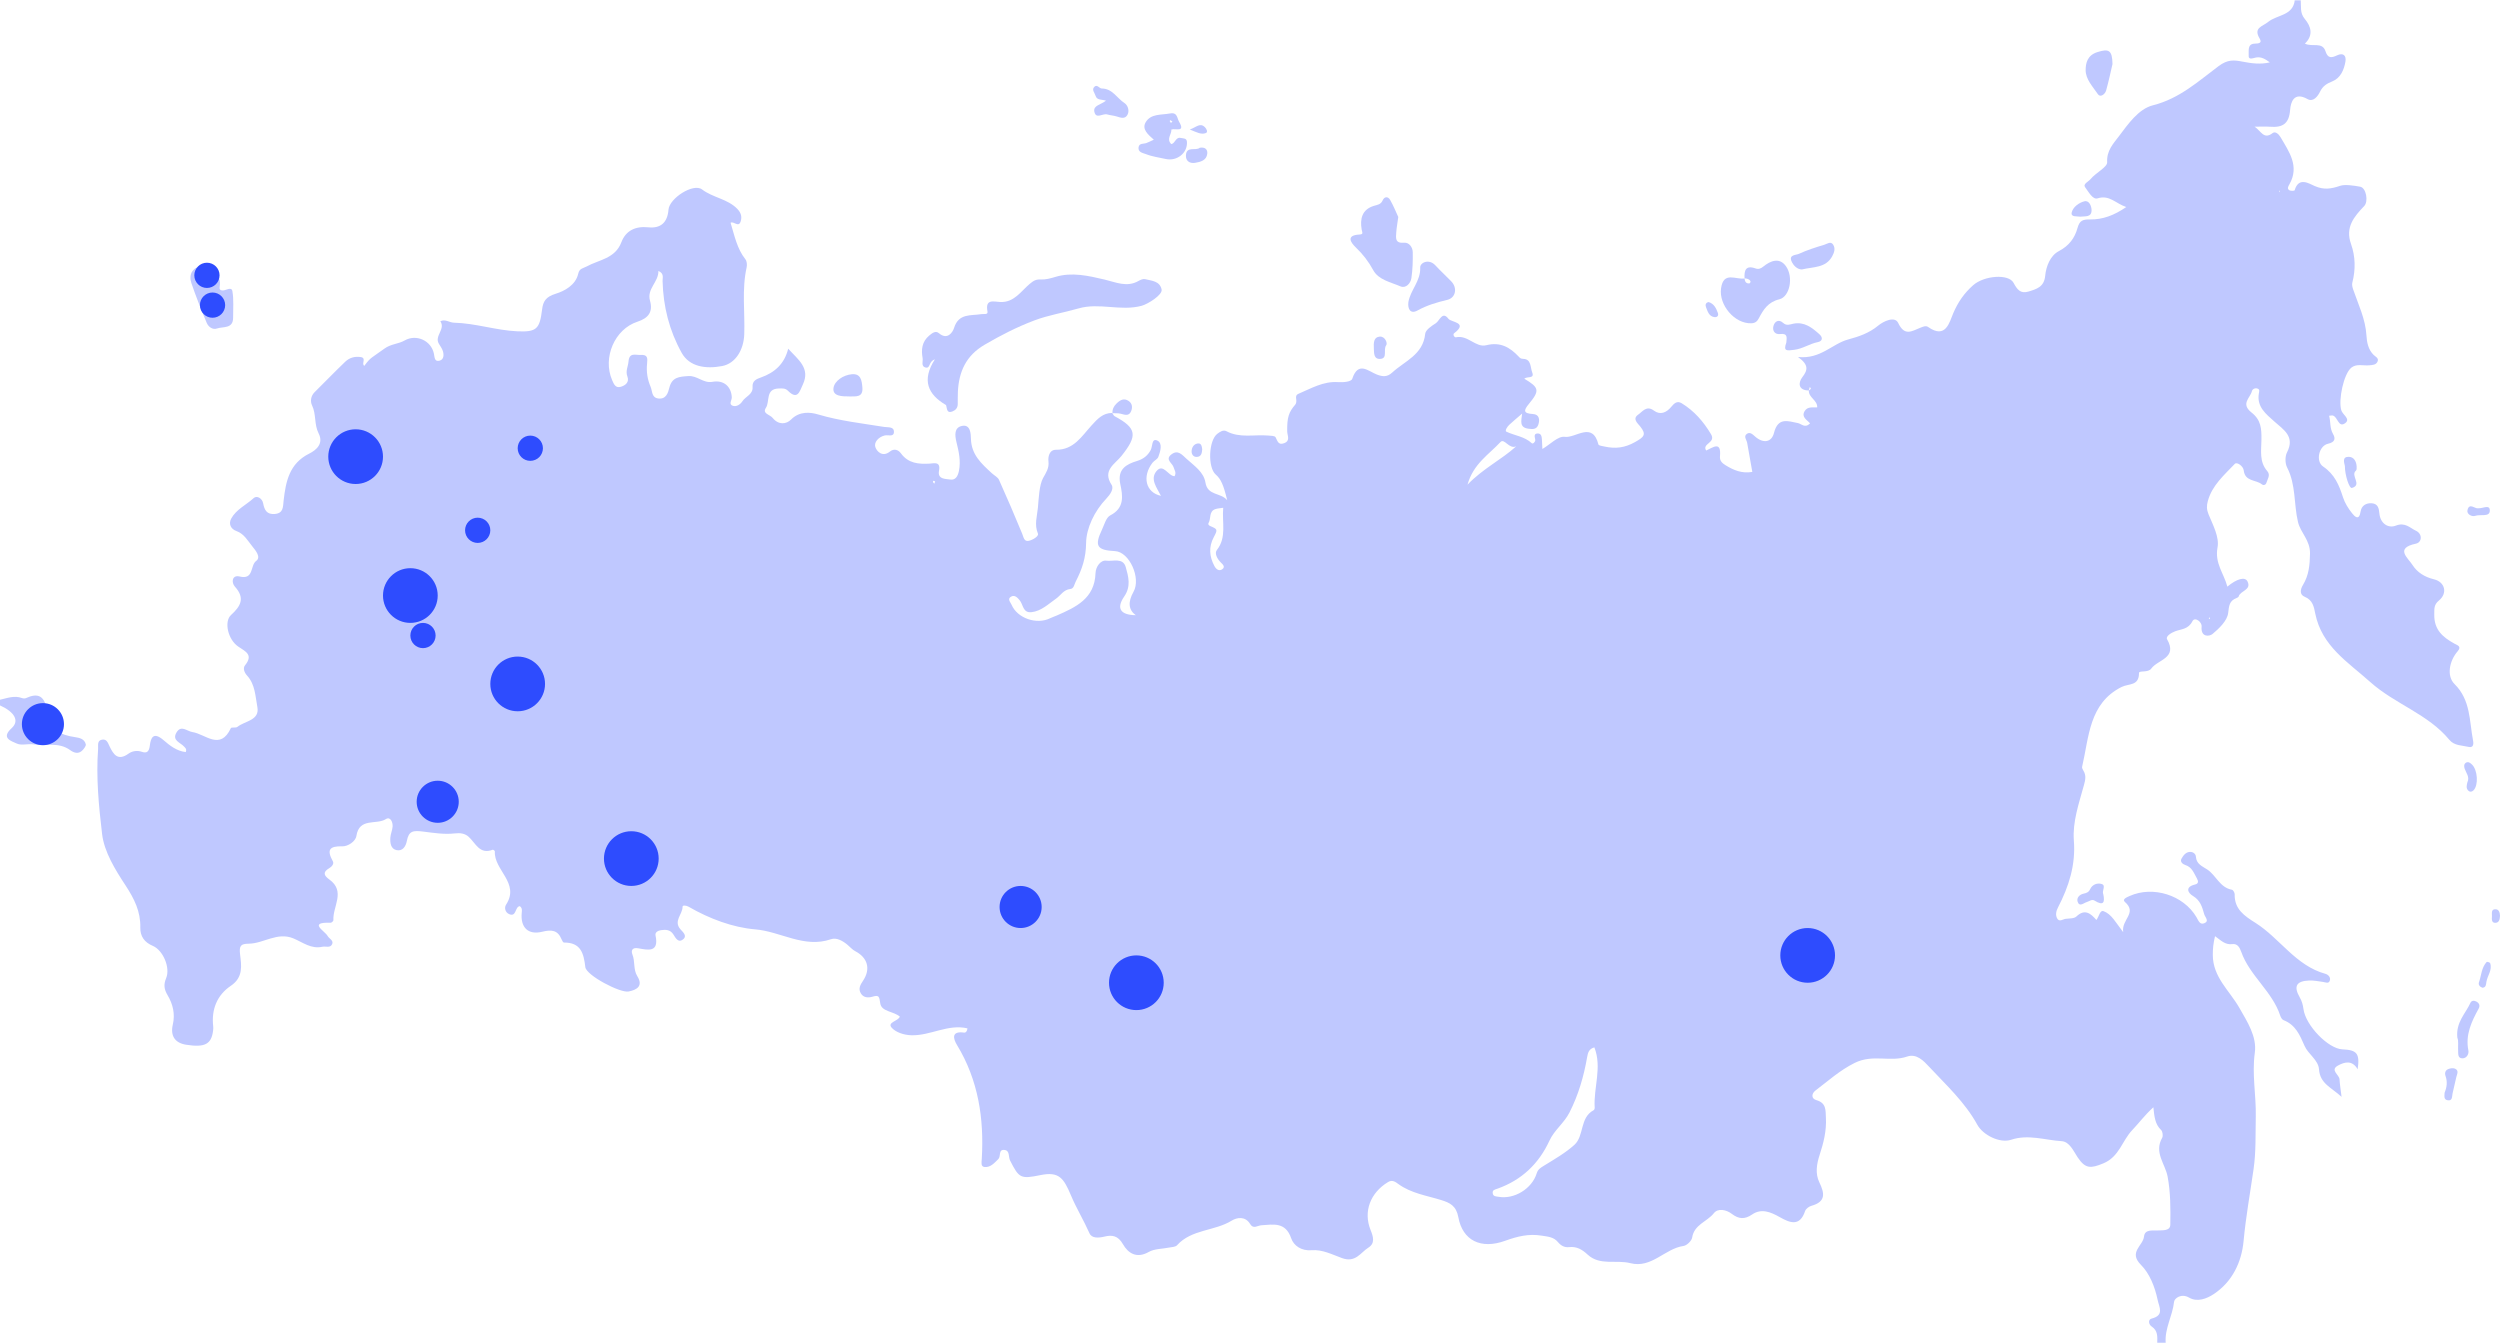 <?xml version="1.0" encoding="UTF-8"?>
<svg id="_Слой_2" data-name="Слой 2" xmlns="http://www.w3.org/2000/svg" viewBox="0 0 1188 638.09">
  <defs>
    <style>
      .cls-1 {
        fill: #bfc8ff;
      }

      .cls-2 {
        fill: #2e4cfe;
      }
    </style>
  </defs>
  <g id="_Слой_1-2" data-name="Слой 1">
    <g>
      <path class="cls-1" d="M1090.65,.16h2.67c.25,3-.48,5.98,1.89,8.81,2.95,3.51,4.29,7.72,.07,11.76,3.54,1.78,8.29-1.03,9.79,3.62,1.12,3.49,2.88,3.19,5.51,1.95,2.95-1.39,4.46,.12,3.97,2.98-.67,3.91-2.34,7.81-6.17,9.36-2.67,1.08-4.54,2.2-5.84,4.83-1.13,2.32-3.28,5.17-6.02,3.61-6.51-3.69-8,1.64-8.26,5.18-.5,6.68-3.69,8.43-9.52,7.97-2.14-.16-4.3-.03-7.35-.03,3.13,2.12,4.36,6.28,8.56,3.04,1.28-.99,2.91,.48,3.75,1.92,4.08,7,9.14,13.82,4.2,22.49-.58,1.01-1.21,2.08,.09,2.8,.64,.36,2.35,.24,2.42,0,1.91-6.54,6.73-3.27,9.56-2.04,4.42,1.92,7.73,1.35,12.11-.12,2.23-.75,6.34-.13,9.46,.43,2.92,.53,3.98,7.02,1.97,9.15-4.8,5.06-9.18,10.05-6.29,18.11,2.09,5.88,2.21,12.16,.6,18.37-.25,.96,.07,2.18,.4,3.18,2.47,7.21,5.87,14.07,6.33,21.96,.17,3.14,.84,6.68,3.43,9.19,.91,.88,2.55,1.51,1.84,3.12-.7,1.66-2.41,1.65-4,1.8-2.82,.27-5.92-.87-8.42,1.08-3.65,2.86-6.31,15.41-4.8,20.32,.64,2.1,4.55,4.1,1.83,6.09-3.27,2.39-3.46-3.08-5.93-3.65-.38-.08-.82,.05-1.7,.12,.8,2.91,.23,5.86,1.89,8.72,1.17,2.03,1.06,3.83-2.42,4.59-4.31,.96-6.01,8.33-2.31,10.83,5.5,3.71,7.6,8.87,9.45,14.65,.87,2.68,2.49,5.25,4.25,7.48,1.23,1.55,3.4,3.93,4.11-.8,.42-2.72,2.6-4.11,5.4-3.87,2.84,.25,3.31,2.4,3.52,4.81,.43,4.82,4.22,7.22,7.81,5.81,4.43-1.75,6.74,1.11,9.58,2.44,3.16,1.48,2.92,5.5-.03,6.13-10.1,2.15-3.82,6.7-1.66,10.08,2.29,3.57,5.77,5.78,10.23,6.85,5.29,1.28,6.54,6.62,2.43,10.03-2.51,2.08-2.24,3.87-2.28,6.73-.12,7.24,4.07,10.76,9.49,13.77,1.5,.83,3.66,1.31,1.62,3.68-4.05,4.7-5.29,11.83-1.47,15.58,7.73,7.64,7,17.59,8.8,26.92,.39,2.02-.12,3.4-2.11,2.94-3.15-.75-6.8-.51-9.15-3.35-10.16-12.3-25.82-16.96-37.56-27.44-10.73-9.59-23.03-17.07-26.17-32.54-.63-3.1-1.13-6.44-5.02-8-2.46-.99-2.18-3.42-.8-5.67,2.76-4.55,3.22-9.33,3.32-14.81,.14-6.38-4.47-9.88-5.71-15.05-2.04-8.54-.92-17.69-5.16-25.9-1-1.94-1.05-5.26-.06-7.18,3.9-7.58-1.59-10.74-6.04-14.71-3.94-3.53-8.41-6.94-7.34-13.3,.15-.85,.52-1.84-.51-2.28-1.21-.52-2.54,.17-2.78,1.16-.8,3.27-5.47,5.98-.2,10.16,4.54,3.59,4.8,7.52,4.72,13.15-.08,5.03-1.07,10.31,2.75,14.67,1.69,1.94,.13,3.81-.4,5.62-.28,.96-1.35,1.35-2.13,.71-2.79-2.28-8.03-1.22-8.64-6.65-.21-1.98-3.21-4.17-4.24-3.08-5.02,5.3-10.82,10.2-12.83,17.73-.58,2.15-.6,3.92,.36,6.26,2.09,5.05,5.19,10.87,4.27,15.69-1.43,7.6,3.03,12.34,4.66,18.65,4.63-3.82,8.4-4.79,9.56-2.5,2.08,4.13-3.4,4.38-4.18,7.18-.09,.33-.65,.6-1.05,.76-3.38,1.32-3.52,3.58-3.94,7.12-.44,3.63-4.25,7.3-7.43,9.95-1.48,1.23-5.67,1.66-5.18-3.5,.22-2.27-3.24-4.81-4.36-2.59-1.95,3.89-5.24,3.7-8.15,4.78-2.07,.76-4.67,2.46-3.9,3.82,5.13,9-4.44,9.63-7.49,13.9-1.53,2.15-5.83,.79-5.85,2.11,0,6.33-4.84,4.91-8.33,6.68-15.47,7.8-15.41,23.8-18.71,37.92-.13,.55,.31,1.3,.64,1.86,1.39,2.3,.91,4.37,.21,6.9-2.35,8.6-5.46,17.4-4.77,26.24,.91,11.71-2.39,21.86-7.54,31.83-.88,1.7-1.27,3.48-.45,5.11,1.02,2.03,2.75,.45,4.14,.29,1.74-.2,4.01-.08,5.07-1.11,3.99-3.82,6.81-1.43,9.49,1.67,1.31-1.76,1.68-4.83,3.42-4.19,3.78,1.4,5.71,5.29,9.32,9.97-.98-6.08,6.84-9.04,.83-14.33-1.49-1.3,.8-2.22,2.29-2.88,11.01-4.91,25.45-.45,31.66,10.03,.94,1.59,1.58,3.75,3.65,2.98,2.68-1,.46-2.9,.06-4.34-.94-3.36-1.82-6.56-5.35-8.67-2.52-1.5-3.75-4.3,.92-5.41,1.86-.44,1.72-1.6,.92-3-1.4-2.46-2.29-5.29-5.47-6.29-1.26-.4-2.62-1.55-1.82-2.99,.82-1.47,1.97-3.11,3.95-3.24,1.5-.09,2.82,.89,2.9,2.24,.23,3.58,2.99,4.54,5.4,6.12,4.22,2.79,5.97,8.6,11.75,9.63,.56,.09,1.31,1.45,1.28,2.2-.15,7.1,4.7,10.26,9.93,13.57,11.58,7.34,19.07,20.32,33.25,24.2,1.16,.32,2.48,1.54,2.08,3.03-.49,1.88-2.03,.97-3.28,.8-2.19-.31-4.39-.75-6.58-.67-6.08,.23-7.51,2.72-4.5,7.97,1.04,1.8,1.52,3.55,1.79,5.58,1.05,7.88,11.79,18.87,18.5,19.16,6.95,.31,8.33,1.96,7.25,9.48-2.61-4.57-6.3-3.43-9.29-1.82-4.06,2.19,.6,4.37,.69,6.64,.11,2.3,.51,4.59,.95,8.27-4.86-4.49-10.23-6.25-10.71-13.06-.32-4.49-5.18-7.24-6.86-11.14-2.27-5.25-4.31-10.04-10.03-12.26-.69-.27-1.27-1.31-1.53-2.11-3.8-11.6-14.53-18.95-18.56-30.39-.67-1.88-1.73-3.96-4.2-3.62-3.43,.49-5.56-1.88-8.23-3.77-.83,3.33-1.07,6.06-1.06,8.97,.03,10.51,7.93,16.89,12.55,24.98,3.83,6.72,8.48,13.77,7.41,21.47-1.43,10.24,.67,20.16,.46,30.23-.18,8.37,.16,16.66-1.05,25.06-1.62,11.36-3.68,22.65-4.74,34.14-.92,9.92-5.28,19.36-14.22,25.25-3.33,2.2-7.81,3.91-11.64,1.67-3.75-2.2-7.01,.32-7.18,1.99-.7,6.65-4.5,12.62-3.98,19.43h-4.01c.06-2.88,.34-5.73-2.65-7.7-1.43-.95-1.86-3.3,0-3.78,6.12-1.55,3.56-5.38,2.83-8.89-1.3-6.22-3.81-12.52-7.94-16.65-6.03-6.05,1.01-9.07,1.47-13.42,.38-3.54,3.94-2.8,6.53-2.91,2.43-.11,5.93,.28,5.97-2.76,.12-7.62,.12-15.4-1.28-22.83-1.16-6.12-6.56-11.47-2.59-18.43,.51-.9,.23-3.03-.51-3.71-2.9-2.74-3.22-6.41-3.67-10.8-4.18,3.8-6.89,7.56-10.03,10.83-4.83,5.02-6.11,12.68-13.78,15.84-5.94,2.44-8.48,2.67-12.2-2.92-1.96-2.95-3.82-7.41-7.61-7.65-7.95-.48-15.78-3.39-23.99-.66-5.29,1.78-13.34-2.2-16.05-7.13-5.88-10.72-14.82-18.88-22.98-27.64-2.51-2.7-5.9-6.32-10.38-4.77-8.03,2.79-16.24-1.31-24.96,3.04-7.16,3.58-12.51,8.51-18.51,13.03-1.94,1.45-2.28,3.89,.39,4.65,4.75,1.36,4.3,4.81,4.49,8.41,.33,6.13-1.12,11.9-2.99,17.61-1.42,4.34-2.14,8.88-.15,12.99,2.59,5.33,3.16,9.27-3.77,11.2-1.16,.32-2.62,1.42-2.98,2.48-2.54,7.61-7.3,5.57-12.08,2.87-4.26-2.4-8.68-4.27-13.09-1.24-3.58,2.46-6.41,2.18-9.63-.27-2.72-2.08-6.61-2.8-8.55-.35-3.2,4.07-9.37,5.38-10.32,11.6-.24,1.55-2.52,3.75-4.11,3.98-8.93,1.28-15.17,10.79-25.29,8.17-6.7-1.72-14.45,1.34-20.28-4.07-2.63-2.44-5.23-3.97-8.87-3.54-2.19,.25-3.9-.79-5.23-2.4-2.06-2.47-4.79-2.58-7.73-3.06-6.14-1-11.52,.33-17.32,2.43-11.58,4.21-20.26-.12-22.29-11.22-.99-5.41-4.01-6.85-8.16-8.13-6.92-2.14-14.23-3.18-20.34-7.61-1.28-.93-2.82-2.18-4.85-.96-8.46,5.1-11.9,14.05-8.33,22.85,1.29,3.18,2.19,6.28-1.04,8.32-3.75,2.36-6.08,7.33-12.54,4.99-4.57-1.64-9.33-4.18-14.49-3.74-4.77,.4-8.45-2.11-9.68-5.7-2.68-7.84-8.44-6.54-14.14-6.16-1.84,.12-3.83,1.96-5.33-.56-2.32-3.91-6.34-3.15-8.79-1.64-8.18,5.05-19.04,4.02-26,11.72-.75,.83-2.47,.82-3.76,1.08-3.24,.67-6.93,.52-9.65,2.08-5.79,3.31-9.84,.56-12.27-3.7-2.35-4.11-5.22-4.47-8.75-3.6-2.88,.69-6.06,.91-7.17-1.62-2.7-6.11-6.25-11.92-8.75-17.89-3.51-8.36-5.74-11.5-14.51-9.71-9.45,1.94-10.19,1.48-14.46-6.96-.86-1.68-.03-4.62-2.55-4.98-3.12-.44-1.72,3.03-2.99,4.29-1.86,1.84-3.78,4.12-6.6,3.8-1.86-.21-1.4-2.16-1.3-3.82,1.14-19.15-1.61-37.44-11.79-54.18-1.82-2.99-2.75-6.73,3.38-5.86,.84,.12,1.52-.76,1.6-2.02-9.24-2.18-17.53,3.52-26.6,3.28-3.83-.11-7.41-1.48-9.28-3.46-2.6-2.75,2.99-3.15,3.75-5.41-3.03-2.58-8.68-2.3-9.29-6.25-.52-3.34-.51-4.15-3.83-3.18-1.88,.55-4.13,.49-5.38-1.56-1.36-2.24-.31-4.09,1.03-6.07,3.75-5.62,2.16-10.99-3.78-14.06-1.33-.7-2.39-1.96-3.57-2.95-2.3-1.94-5.25-3.62-7.89-2.7-12.77,4.42-23.93-3.7-36.05-4.69-10.59-.87-21.78-5.06-31.61-10.75-1.05-.61-2.89-.85-2.87-.01,.03,3.61-4.39,6.73-1.1,10.63,1.21,1.43,3.55,3.19,1.24,4.97-2.2,1.68-3.45-.73-4.51-2.42-1.43-2.26-3.59-2.39-5.89-2.03-1.41,.21-2.9,1.01-2.59,2.5,1.74,8.25-3.52,6.96-8.28,6.1-2.83-.51-3.43,1.15-2.7,2.96,1.35,3.34,.32,7.06,2.32,10.3,2.88,4.65-.11,6.49-4.14,7.28-4.05,.79-20.12-7.69-20.56-11.58-.76-6.62-2.15-11.74-10.18-11.68-.37,0-.87-.95-1.11-1.54-1.83-4.47-4.86-4.66-9.21-3.59-6.74,1.65-10.42-2.12-9.71-9.08,.11-1.11,.27-2.2-.92-3.08-2.39,.25-1.51,5.23-4.98,3.82-1.98-.81-2.5-3.07-1.54-4.55,6.69-10.3-5.89-16.41-5.34-25.33,.01-.24-.77-.84-.99-.76-6.27,2.44-8.1-3.1-11.44-6.13-1.75-1.58-3.91-1.95-6.69-1.62-4.86,.57-10.01-.25-14.75-.85-4.93-.63-7.02-.45-7.95,4.42-.49,2.59-2,4.97-4.86,4.38-2.83-.59-3.14-3.48-2.98-5.98,.12-1.75,.93-3.43,1.07-5.18,.17-2.2-1.11-4.94-3.2-3.59-4.5,2.88-12.66-.87-14.01,8.02-.4,2.62-4.06,4.99-6.64,4.91-6.32-.17-7.5,1.74-4.54,7.12,.68,1.24-.59,2.62-1.74,3.28-3.24,1.9-2.46,3.54,.04,5.34,7.93,5.68,1.55,12.87,1.96,19.35,.03,.4-.85,1.24-1.29,1.23-11-.37-2.78,3.87-1.46,6.28,.71,1.28,2.85,2.08,2.2,3.77-.82,2.14-3.09,1-4.71,1.36-5.31,1.2-9.35-2.14-13.74-3.97-7.66-3.19-14.09,2.42-21.22,2.51-3.78,.05-4.63,.92-4.13,5.11,.61,5.15,1.66,10.84-4.39,14.9-6.52,4.38-9.32,11.22-8.38,19.27,.08,.65,.03,1.34-.05,2-.79,6.44-3.82,8.16-12.82,6.74-5.33-.84-7.57-4.25-6.33-9.57,1.19-5.06,.04-9.73-2.5-14.01-1.62-2.74-1.95-4.97-.67-8.04,2.1-5.01-1.48-13.31-6.33-15.36-3.99-1.68-6.04-4.54-5.94-8.73,.17-7.64-2.9-13.71-7.06-20.06-4.89-7.44-10.09-15.86-11.1-24.34-1.58-13.31-2.9-26.93-1.9-40.5,.12-1.67-.56-3.93,1.88-4.37,2.22-.39,2.76,1.49,3.57,3.18,1.84,3.83,3.93,7.13,9.01,3.47,1.62-1.16,3.94-1.71,6.37-.86,2.2,.77,3.39,.03,3.74-2.91,.45-3.84,1.71-6.82,6.6-2.58,2.79,2.43,6.28,5.19,10.5,5.6,.53-1.52-.24-1.96-.83-2.62-1.74-1.94-5.85-2.87-3.59-6.68,2.22-3.73,4.95-.6,7.58-.2,6.16,.93,13.18,8.99,18.25-1.86,.27-.56,2.39-.01,3.12-.61,3.53-2.86,10.71-3.03,9.47-9.47-.96-5.01-1-10.68-4.86-14.88-1.32-1.43-2.11-3.52-1-4.89,4.03-4.99,.37-6.52-3.16-8.88-4.97-3.31-6.9-11.91-3.5-15.02,4.54-4.15,6.85-7.96,1.86-13.49-1.8-1.99-1.39-5.71,2.22-4.83,6.93,1.7,4.94-5.26,7.9-7.41,2.39-1.75-.23-4.91-1.87-6.93-2.2-2.7-3.86-5.94-7.54-7.26-2.72-.97-3.83-3.43-2.46-5.94,2.39-4.37,7.12-6.46,10.67-9.72,1.5-1.38,4.06,.12,4.49,2.46,.61,3.27,1.79,5.43,5.58,5.09,4.14-.37,3.82-3.42,4.15-6.34,1.03-9.04,2.68-17.64,12.16-22.34,3.46-1.72,6.96-4.81,4.46-9.65-2.16-4.21-1.05-9.04-3.12-13.3-.87-1.79-.64-4.39,1.19-6.21,4.87-4.83,9.64-9.76,14.58-14.5,2-1.92,4.58-2.67,7.41-2.22,2.85,.45,.11,3.18,1.67,4.17,2.99-4.11,3.32-3.65,9.56-8.19,3.11-2.27,6.64-2.16,9.64-3.89,5.46-3.11,12.55,0,13.87,6.28,.37,1.8,.25,4.02,2.75,3.32,1.99-.56,2.07-2.76,1.5-4.57-.4-1.24-1.23-2.34-1.91-3.49-2.2-3.71,3.3-6.9,.71-10.64,2.3-1.19,4.29,.61,6.45,.67,10.24,.24,20.04,3.66,30.23,4.1,9.08,.39,10.54-1.12,11.67-10.32,.48-3.94,1.76-6.07,6.5-7.54,4.01-1.23,9.45-4.01,10.68-9.52,.57-2.58,2.28-2.5,4.01-3.44,5.85-3.22,13.53-3.69,16.48-11.48,2.11-5.57,6.68-7.76,12.85-7.12,5.83,.6,9.07-2.24,9.55-8.39,.43-5.42,11.82-12.74,15.94-9.61,5.25,3.98,12.11,4.45,16.77,9.25,1.84,1.91,2.28,3.82,1.57,6-.99,3.03-3.27-.33-4.78,.59,1.87,6.08,3.03,12.27,7.05,17.36,.71,.89,.85,2.63,.59,3.82-2.36,10.57-.76,21.27-1.14,31.89-.27,7.33-4.14,13.81-10.51,15.02-7.81,1.48-15.53,.36-19.23-6.29-5.9-10.63-8.75-21.99-9.07-34.09-.04-1.56,.85-3.61-1.99-4.82,.15,5.3-5.61,8.49-3.98,14.17,1.52,5.34-.85,8.3-5.95,9.95-10.88,3.53-16.62,17.09-12.08,27.71,.88,2.06,1.68,3.94,4.13,3.23,2.19-.63,4.19-2.18,3.15-4.91-.99-2.58,.35-4.75,.53-7.12,.35-4.46,3.38-2.98,5.81-3.11,3.32-.19,3.29,1.46,3.01,4.21-.39,3.66,.15,7.37,1.67,10.91,.92,2.14,.41,5.18,3.71,5.58,3.63,.44,4.61-2.67,5.18-5.05,1.26-5.15,4.71-5.3,9.03-5.61,4.27-.31,7.13,3.53,11.44,2.74,5.3-.98,8.96,2.12,9.23,7.36,.07,1.39-1.64,3.27,.45,4.02,1.75,.63,3.63-.67,4.57-2.12,1.52-2.35,5.11-3.26,4.85-6.8-.23-2.94,1.88-3.81,3.98-4.54,6.53-2.3,11.18-6.46,12.95-13.66,4.73,5.22,10.64,9.2,6.96,17.03-1.54,3.26-2.43,7.61-7.14,2.9-1.2-1.2-2.63-1.07-4.29-1.03-6.49,.17-4.11,6.18-6.14,9.23-1.83,2.74,2,3.2,3.24,4.77,2.72,3.39,6.44,3.1,8.76,.74,3.99-4.03,9.11-3.51,12.83-2.4,10.32,3.07,20.9,4.23,31.4,5.93,1.88,.31,4.7-.28,4.63,2.43-.07,2.5-2.82,1.24-4.37,1.62-3,.72-5.21,3.28-4.47,5.51,.7,2.15,3.45,4.93,6.9,2.16,1.96-1.58,3.99-.92,5.27,.84,3.51,4.79,8.36,5.17,13.67,4.87,2.1-.12,5.29-1.16,4.42,3.4-.79,4.14,3.18,3.82,5.37,4.17,2.31,.36,3.55-1.36,4.1-4.09,.96-4.78-.08-9.24-1.17-13.67-.84-3.44-1.08-6.92,2.58-7.72,4.14-.91,4.23,3.89,4.29,6.05,.16,7.65,5.09,11.96,10,16.48,1.12,1.03,2.76,1.82,3.34,3.09,3.82,8.46,7.46,17,11,25.57,.7,1.68,.88,3.9,3.15,3.41,1.83-.4,4.89-2.16,4.34-3.46-1.78-4.31-.39-8.13,0-12.3,.4-4.38,.61-10.74,2.46-14.09,1.33-2.44,2.96-4.62,2.55-7.94-.24-1.92,.29-5.51,3.59-5.48,8.47,.09,12.24-6.49,16.92-11.6,2.78-3.04,5.33-5.91,9.8-5.9l-.03-.03c.39,.53,.65,1.29,1.17,1.59,10.55,5.66,11.03,9.16,3.2,18.93-3.06,3.82-9.13,6.77-4.66,13.65,1.26,1.92-.75,4.74-2.46,6.53-5.7,5.96-9.56,14.15-9.64,21.1-.08,7.2-1.95,12.57-4.94,18.37-.71,1.38-.84,3.34-2.52,3.51-3.28,.33-4.58,3.04-6.81,4.59-3.62,2.51-7,5.95-11.76,6.44-4.07,.4-3.83-3.63-5.54-5.67-1-1.2-2.28-2.62-3.92-1.8-2.2,1.09-.45,2.7,.08,3.94,2.75,6.45,11.96,9.6,18.37,6.38,.99-.49,2.06-.81,3.07-1.26,9.11-3.98,18.04-8.04,18.44-20.1,.11-3.18,2.48-6.36,5.13-5.97,3.04,.45,7.92-1.6,9.23,3.02,1.28,4.54,2.62,9.16-.72,14.01-3.93,5.69-1.71,8.79,5.49,8.88-3.47-2.53-3.83-6.23-1.08-11.1,3.69-6.52-1.96-19-8.76-19.35-8.65-.43-9.9-2.43-6.2-10.24,1.12-2.38,1.96-5.74,3.91-6.74,6.94-3.54,5.93-9.4,4.77-14.9-1.48-7.06,2.87-9.41,7.97-10.96,3.07-.93,5.09-2.59,6.49-5.19,.93-1.72,.39-5.77,3.11-4.53,2.67,1.23,1.51,5.13,.51,7.79-.41,1.12-1.99,1.75-2.78,2.78-5.03,6.57-3.22,14.14,4.03,15.72-1.91-3.83-5.26-7.84-2.19-11.67,3.27-4.09,5.61,2.32,8.67,2.34,.97-1.8-.11-2.92-.43-4.15-.52-2.06-4.29-3.73-1.12-6.18,3.06-2.38,4.93-.04,7.24,2.07,3.65,3.32,8.16,6.26,8.96,11.23,1.03,6.42,7.25,4.67,10.35,8.44-1.76-7.34-3.03-10.12-5.43-12.19-3.91-3.37-3.43-16.32,.8-19.43,1.21-.89,2.75-1.99,4.3-1.16,6.32,3.35,13.1,1.5,19.67,2.03,1.27,.11,3.24,.09,3.64,.81,.95,1.76,1.23,3.86,4.01,2.86,3.2-1.15,1.55-3.67,1.52-5.66-.08-6.6,.7-9.07,3.86-12.73,.47-.55,.56-1.64,.44-2.43-.19-1.2-.24-2.12,1.1-2.7,6.02-2.55,11.78-5.98,18.68-5.53,2.52,.16,6.34-.09,6.85-1.6,2.84-8.53,7.64-3.55,11.7-1.99,2.8,1.08,4.94,1.2,7.25-.93,5.94-5.5,14.7-8.44,15.7-18.44,.19-1.86,3.03-3.74,5.03-5.01,1.8-1.15,3.12-5.97,6.01-2.12,1.27,1.7,9.56,1.68,2.72,6.86-.82,.62,.15,2.1,.85,1.94,5.58-1.28,9.4,5.03,14.42,3.76,6.7-1.68,11.22,.99,15.38,5.39,.74,.79,.99,1.04,2.31,1.1,3.73,.15,3.22,4.13,4.14,6.46,1.24,3.14-2.62,1.71-3.74,2.98,7.06,4.18,7.41,5.63,2.16,11.95-2.6,3.14-2.7,4.54,1.9,4.81,3.07,.17,3.33,2.67,2.6,4.97-.75,2.35-2.59,2.35-4.87,2-4.27-.64-3.23-3.72-2.86-7.17-2.52,2.19-4.33,3.7-6.06,5.29-.99,.91-2.28,2.88-1.39,3.32,3.97,1.88,8.61,2.24,12.06,5.48,.47,.44,1.6-.44,1.66-1.52,0-.21-.07-.44-.12-.65-.24-1.12-.48-2.39,1.15-2.47,1.82-.08,1.99,1.42,2.11,2.76,.12,1.53,.15,3.07,.23,4.61,3.66-2.14,7.45-6.22,10.6-5.78,5.25,.75,13.18-7.56,16.04,3.65,.15,.55,1.94,.76,2.99,.99,5.07,1.11,9.53,.61,14.42-2.16,4.09-2.32,5.63-3.45,2.4-7.45-1.22-1.51-3.8-3.59-.93-5.57,2.07-1.43,3.95-4.55,7.49-1.91,3.05,2.27,5.96,.9,8.17-1.74,1.4-1.66,2.79-3.12,5.02-1.76,5.94,3.65,10.31,8.65,13.93,14.7,2.51,4.19-4.45,4.41-2.3,7.76,3.19-1.39,7.25-4.78,6.56,2.78-.2,2.19,1.17,3.3,2.67,4.22,3.78,2.34,7.77,4.03,12.7,3.17-.84-4.74-1.68-9.25-2.44-13.78-.24-1.43-1.84-3.06-.2-4.27,1.56-1.16,2.86,.28,4.03,1.29,3.78,3.31,7.76,2.79,8.91-1.79,1.9-7.53,6.57-5.61,11.34-4.67,1.78,.35,3.32,2.63,5.81,.15-1.36-1.59-4.27-2.95-2.62-5.77,1.4-2.38,3.87-1.69,6.02-1.84,.16,.09,.32,.17,.47,.27-.16-.09-.32-.17-.48-.27,.16-3.42-4.14-4.61-3.99-8.01,.44-.45,1.62-.71,.45-1.63-.16,.53-.32,1.08-.47,1.62-5.17-.07-5.02-3.78-3.08-6.29,2.59-3.37,3.22-5.84-2.04-9.63,10.78,1.13,16.17-6.26,23.83-8.32,5.11-1.38,9.97-3.02,14.29-6.6,2.36-1.96,7.86-4.7,9.49-1.25,3.06,6.5,6.5,3.85,10.42,2.32,1.27-.49,2.66-1.21,3.82-.4,8.35,5.89,10.1-2.23,11.92-6.54,2.27-5.32,5.26-9.61,9.44-13.3,5.27-4.65,16.86-5.53,19.21-1.16,1.7,3.15,3.26,5.31,7.05,4.17,3.83-1.16,7.49-2.14,7.99-7.49,.43-4.57,2.47-9.63,6.45-11.71,4.89-2.56,7.6-6.25,8.89-10.95,1-3.67,2.55-4.18,6.04-4.13,5.9,.09,11.39-1.94,17.14-5.89-5.13-1.75-8.01-5.92-13.63-4.13-2.32,.75-4.3-3.18-5.88-5.23-1.23-1.62,1.51-2.63,2.58-3.94,2.48-3.02,7.99-5.69,7.86-7.97-.32-5.54,3-8.95,5.47-12.22,4.44-5.88,9.41-13.14,16.27-14.86,12.57-3.15,21.59-11.42,31.18-18.59,4.41-3.3,7.37-2.95,11.51-2.14,4.23,.83,8.51,1.38,12.87,.33-2.03-1.46-3.99-2.79-6.57-2.31-1.43,.27-3.71,1.39-3.48-1.04,.17-1.88-.82-5.47,2.91-5.55,1.98-.04,3.55-.33,2.34-2.35-3.17-5.26,1.22-5.69,4.04-8,4.21-3.43,11.82-2.87,12.62-10.36l.11,.16Zm-332.99,497.55c-2.63,.73-3.08,2.56-3.45,4.62-1.58,9.12-4.11,17.88-8.35,26.25-2.56,5.09-7.24,8.41-9.56,13.46-5.07,11-13.17,18.68-24.58,22.78-1.28,.47-2.74,.57-2.34,2.42,.29,1.36,1.59,1.28,2.67,1.47,7.44,1.35,15.94-3.78,18.2-11.16,.59-1.94,1.87-2.63,3.44-3.61,4.98-3.07,10.19-6.04,14.49-9.93,4.71-4.3,2.44-12.91,9.13-16.45,.31-.16,.52-.8,.49-1.19-.62-9.49,3.59-19.07-.15-28.65h-.01Zm-37.09-285.65c-3.48,1.64-5.65-4.03-7.56-1.99-5.43,5.88-12.87,10.28-15.65,20.24,7.45-7.74,16-11.76,23.19-18.25h.01Zm-139.31,29.24c-1.45,.23-2.59,.27-3.62,.6-3.33,1.05-2.04,4.51-3.34,6.65-.32,.53,.01,1.09,.8,1.43,3.48,1.48,3.64,1.63,1.7,5.25-2.52,4.71-2.11,9.24,.28,13.75,.76,1.44,2.16,2.66,3.75,1.52,1.62-1.15,.13-2.38-.72-3.23-1.71-1.72-3.1-4.33-1.83-5.93,4.74-6.05,2.34-12.95,2.99-20.04h-.01Zm-136.89-12.55c-.31-.11-.59-.2-.87-.29-.05,.2-.23,.45-.16,.59,.15,.31,.43,.55,.64,.82,.13-.36,.25-.74,.39-1.11Zm605.85,65.09c-.08-.16-.17-.31-.26-.47-.11,.13-.31,.25-.32,.4-.01,.15,.15,.31,.23,.45,.1-.13,.22-.27,.33-.39h.02Zm32.99-202.46c.11-.33,.19-.55,.25-.76-.14,.04-.29,.08-.44,.12,.06,.16,.1,.33,.19,.64Z"/>
      <path class="cls-1" d="M0,332.52c3.43-.77,6.82-2.15,10.44-.8,.56,.21,1.36,.27,1.88,.03,5.74-2.63,8.67-1.1,9.96,5.32,.12,.63-.08,1.32,.03,1.95,1.18,7.6,6.49,10.31,13.3,11.26,2.26,.32,4.53,.88,5.15,3.38,.2,.76-.76,1.99-1.46,2.76-1.94,2.14-4.17,1.35-6.01,0-5.38-3.92-11.62-1.84-17.43-2.7-2.6-.39-5.66,.65-7.85-.37-2.52-1.19-7.76-2.52-2.47-7.33,3.79-3.45,1.47-7.64-5.55-10.82v-2.67Z"/>
      <path class="cls-1" d="M444.29,170.75c-3.18,1.06-2.03,4.42-4.42,3.91-2.36-.52-1.18-3.04-1.44-4.47-.71-3.91-.41-7.78,3.15-10.75,1.55-1.28,3.06-2.42,4.62-1.09,4.07,3.46,6.57-.56,7.18-2.54,2.19-7.04,8.01-5.7,12.88-6.53,1.24-.21,3.33,.43,2.99-1.28-1.17-6.09,2.9-4.65,6.01-4.49,6.6,.35,9.87-5.09,13.99-8.55,1.91-1.6,3.02-2.27,5.37-2.15,2.31,.11,4.59-.53,6.94-1.24,7.81-2.36,15.61-.53,23.38,1.29,5.25,1.24,10.58,3.82,16.09,.64,.92-.53,2.2-1.09,3.11-.85,3.11,.79,7.01,.84,7.86,4.93,.53,2.5-6.45,6.9-9.49,7.73-9.97,2.7-20.12-1.62-30.03,1.26-6.98,2.03-14.14,3.11-21.07,5.74-8.28,3.14-15.92,7.06-23.51,11.5-8.79,5.13-12.23,12.74-12.71,22.28-.11,1.99-.03,3.99-.07,6-.04,1.78-1.05,2.88-2.63,3.47-2.43,.89-2.42-1.04-2.79-2.5-.05-.21-.07-.53-.21-.61-8.6-5.03-11.59-11.82-5.23-21.68h.03Z"/>
      <path class="cls-1" d="M664.46,103.12c-.4,2.99-.81,5.15-.96,7.33-.17,2.62-.67,5.29,3.78,4.89,2.28-.2,4.02,2.11,4.06,4.5,.07,4.1-.04,8.25-.64,12.3-.37,2.52-2.63,5.03-5.17,3.95-4.62-1.99-10.46-3.09-12.95-7.68-2.27-4.19-4.94-7.6-8.31-10.84-2.39-2.31-4.81-5.75,1.7-6.12,2.08-.12,1.36-.83,1.09-2.42-.84-4.93,.11-9.45,5.76-11.19,1.68-.52,3.35-.6,4.22-2.62,.83-1.9,2.56-1.96,3.55-.23,1.62,2.83,2.84,5.9,3.87,8.12Z"/>
      <path class="cls-1" d="M829.02,132.28c-.24-3.73,.52-6.4,5.17-4.73,1.43,.51,2.55,.09,3.66-.82,3.55-2.9,7.78-4.5,10.82-.25,3.71,5.19,1.84,14.53-3.11,15.74-5.41,1.32-7.6,4.91-9.75,9.01-.84,1.6-1.8,2.31-3.54,2.39-7.97,.32-15.54-8.68-14.43-16.6,1.16-8.31,7.09-3.98,11.15-4.7,.19,1.43,.67,2.6,2.43,2.32,.2-.03,.52-.77,.4-1-.56-1.11-1.7-1.25-2.79-1.38Z"/>
      <path class="cls-1" d="M96.11,129.63c4.34,.39,9.4-.15,8.25,6.88-.16,.95,.37,1.55,1.54,1.52,1.57-.03,4.13-1.95,4.53,.33,.72,4.07,.31,8.35,.35,12.52,.05,5.49-4.74,4.21-7.66,5.22-2.1,.74-4.1-.81-4.87-2.64-2.64-6.24-5.13-12.56-7.32-18.97-.6-1.74-.71-4.13,.61-5.76,1.82-2.24,3.67-2.52,4.58,.91-.81,.15-1.78,.13-1.94,1.21-.03,.21,.51,.73,.72,.71,1.08-.17,1.09-1.11,1.2-1.94h.01Z"/>
      <path class="cls-1" d="M556.65,61.57c.13,2.26-2.51,4.47-.07,6.89,1.95-.28,2.04-3.5,4.58-2.9,1.26,.29,2.76,0,2.88,1.9,.32,5.23-4.73,9.28-10.08,8.09-3.15-.71-6.44-1.12-9.4-2.31-1.27-.51-3.89-.8-3.52-3.26,.31-2.06,2.39-1.51,3.74-2.02,1.02-.39,2-.89,3.51-1.58-2.63-2.36-5.84-4.94-3.86-8.29,2.44-4.17,7.42-3.39,11.58-4.18,3.54-.67,3.31,2.27,4.27,3.9,3.2,5.35-1.82,3.03-3.61,3.74-.17-.09-.35-.19-.52-.28,.16,.11,.32,.2,.49,.31h0Zm.49-3.82c-.35-.25-.65-.48-.97-.65-.03-.01-.37,.35-.33,.43,.15,.32,.39,.6,.6,.89,.23-.21,.45-.43,.71-.65h0Z"/>
      <path class="cls-1" d="M669.26,143.57c.99-5.78,5.88-10,5.62-16.46-.09-2.27,4.11-4.37,7.22-1,2.43,2.63,5.09,5.05,7.58,7.64,2.95,3.07,2.14,7.79-1.98,8.76-4.95,1.18-9.61,2.55-14.15,5.05-3.29,1.82-4.7-.7-4.29-3.98h-.01Z"/>
      <path class="cls-1" d="M1003.84,30.51c-.81,3.46-1.76,8-3,12.46-.52,1.87-2.77,3.51-3.93,1.78-2.36-3.52-5.81-7.02-5.81-11.39,0-3.4,.8-7.1,5.62-8.61,5.31-1.66,7.03-1.07,7.14,5.77h-.02Z"/>
      <path class="cls-1" d="M848.86,162.81c.16-2.24,.87-4.55-2.99-4.07-2.38,.29-3.78-1.52-3.12-3.86,.65-2.31,2.6-3.25,4.55-1.47,1.72,1.56,3.23,.75,4.89,.41,5.18-1.03,8.79,1.8,12.32,4.94,2.06,1.83,1.34,3.42-.71,3.82-3.87,.76-7.09,3.14-11.15,3.65-3.54,.44-5.33,.81-3.79-3.42Z"/>
      <path class="cls-1" d="M856.32,128.05c-2.24,.01-4.11-1.82-5.02-3.97-1.29-3.08,2.22-2.83,3.55-3.46,3.86-1.79,7.97-3.08,12.06-4.31,1.29-.39,3.04-1.83,4.19-.07,1.16,1.78,.57,3.71-.45,5.57-3.06,5.56-8.83,4.93-14.34,6.22h.01Z"/>
      <path class="cls-1" d="M525.57,47.83c-2.3-.67-4.34-.15-4.99-2.39-.41-1.42-1.98-2.83-.49-4.23,1.32-1.24,2.34,.85,3.45,.85,5.11,.01,7.25,4.62,10.83,6.93,1.48,.96,2.42,3.4,1.5,5.37-1.12,2.38-3.22,1.62-5.21,.99-1.47-.47-3.06-.53-4.54-.97-2.06-.63-5.35,2.48-6.1-1.35-.57-2.94,3.07-3.22,5.55-5.19h.01Z"/>
      <path class="cls-1" d="M403.59,188.38c-3.32,0-8.05,.01-7.52-3.98,.45-3.35,4.63-6.21,8.76-6.57,4.29-.37,4.69,3.08,4.97,6.25,.43,4.97-3.19,4.23-6.2,4.31h-.01Z"/>
      <path class="cls-1" d="M570.13,70.21c2.4-.43,3.78,.73,3.57,2.78-.33,3.24-3.23,3.97-5.81,4.39-2.5,.4-4.51-.85-4.34-3.62,.29-4.51,4.7-1.91,6.57-3.55h.01Z"/>
      <path class="cls-1" d="M652.86,165.9c-.15-3.08-.13-5.69,2.78-5.94,2.55-.23,3.81,3.14,3.11,4.05-1.59,2.11,.79,6.21-2.7,6.53-3.42,.32-3.04-3.04-3.19-4.65h0Z"/>
      <path class="cls-1" d="M988.57,102.97c-1.67-.29-4.63,.32-4.09-2.02,.6-2.59,3.46-4.65,6.02-5.29,2.28-.57,3.36,2.28,3.41,4.1,.08,3.67-3.1,2.91-5.36,3.2h.01Z"/>
      <path class="cls-1" d="M528.65,196.39c-.12-1.87,.55-3.28,1.94-4.65,1.79-1.74,3.58-2.7,5.79-1.16,1.64,1.15,1.87,2.96,1.16,4.74-1.04,2.62-3.02,1.78-4.99,1.28-1.26-.31-2.62-.19-3.93-.25l.03,.03h0Z"/>
      <path class="cls-1" d="M811.93,143.54c2.55,.76,3.58,2.91,4.39,5.15,.51,1.39-.37,2.16-1.62,2-2.6-.33-3.21-2.67-3.98-4.65-.39-1-.36-2.16,1.2-2.51Z"/>
      <path class="cls-1" d="M571.29,213.51c-.13,1.75-.39,3.62-2.72,3.62-1.49,0-2.35-1.24-2.32-2.64,.03-1.91,1.07-3.51,2.96-3.76,1.66-.23,1.9,1.4,2.08,2.79Z"/>
      <path class="cls-1" d="M565.41,61.54c3.19-1.11,4.82-3.4,7.18-1.08,.69,.68,1.58,2.31,.44,2.76-2.23,.89-4.33-.36-7.64-1.68h.01Z"/>
      <path class="cls-1" d="M1167.74,493.2c-.82-7.41,3.9-11.52,6.21-16.66,.54-1.17,1.82-1.17,2.89-.57,1.35,.76,1.77,1.95,1,3.35-3.39,6.19-6.37,12.42-4.86,19.91,.31,1.51-.74,3.78-2.97,3.69-2.11-.09-1.83-2.11-1.91-3.62-.12-2.42,.27-4.9-.36-6.1h0Z"/>
      <path class="cls-1" d="M999.49,424.96c.81,3.87,.12,5.67-4.17,3-1.26-.79-2.5,.35-3.74,.72-1.48,.45-3.44,2.48-4.31-.25-.55-1.72,.85-3.35,2.87-3.77,1.36-.28,2.44-.68,3.08-2.1,1.08-2.35,3.54-3.11,5.5-2.48,2.19,.71,.01,3.16,.75,4.86h.01Z"/>
      <path class="cls-1" d="M1114.29,221.46c-.46-1.95-1.24-4.43,1.86-4.38,2.42,.05,3.63,2.2,3.73,4.67,.02,.64,.05,1.58-.34,1.9-2.79,2.34,3.18,6.73-1.89,8.22-1.29,.39-3.4-6.22-3.36-10.43h0Z"/>
      <path class="cls-1" d="M1161.66,519.28c1.14-2.72,1.4-5.31,.46-7.96-.5-1.46-.08-2.75,1.32-3.31,.95-.37,2.27-.56,3.16-.19,2,.88,1,2.54,.64,4.01-.64,2.58-1.23,5.17-1.78,7.76-.31,1.44,.03,3.58-2.24,3.27-2.14-.29-1.56-2.26-1.55-3.58h-.01Z"/>
      <path class="cls-1" d="M1172.48,371.84c1.23-2.67-.54-4.45-1.25-6.48-.39-1.12-.45-2.32,.63-2.94,1.06-.62,1.97,.07,2.85,.91,2.67,2.58,3.14,9.75,.73,12.21-.74,.75-1.63,.91-2.33,.32-1.44-1.19-.89-2.78-.63-4.02Z"/>
      <path class="cls-1" d="M1179.64,469.38c-1.32-.49-2.04-1.5-1.63-2.62,1.16-3.24,1.15-6.94,3.66-9.64,.17-.19,1.51,.2,1.64,.55,1.14,3.26-1.25,5.86-1.76,8.84-.21,1.24-.12,2.74-1.9,2.87h-.01Z"/>
      <path class="cls-1" d="M1177.58,241.53c2.29,.2,5.81-2.15,5.56,1.38-.21,2.84-4.51,1.4-6.89,2.22-1.58,.55-4.15-.73-3.71-2.7,.84-3.71,3.58-.57,5.04-.89Z"/>
      <path class="cls-1" d="M1188,435.18c-.08,1.62-.37,3.39-2.32,3.35-1.79-.04-1.57-1.87-1.51-3.1,.05-1.38-.55-3.54,1.89-3.34,1.49,.12,1.87,1.68,1.94,3.08Z"/>
      <path class="cls-2" d="M287,408c0-7.18,5.82-13,13-13s13,5.82,13,13-5.82,13-13,13-13-5.82-13-13Z"/>
      <path class="cls-2" d="M527,467c0-7.18,5.82-13,13-13s13,5.82,13,13-5.82,13-13,13-13-5.82-13-13Z"/>
      <path class="cls-2" d="M156,217c0-7.18,5.82-13,13-13s13,5.82,13,13-5.82,13-13,13-13-5.82-13-13Z"/>
      <path class="cls-2" d="M182,283c0-7.18,5.82-13,13-13s13,5.82,13,13-5.82,13-13,13-13-5.82-13-13Z"/>
      <path class="cls-2" d="M233,325c0-7.18,5.82-13,13-13s13,5.82,13,13-5.82,13-13,13-13-5.82-13-13Z"/>
      <path class="cls-2" d="M846,454c0-7.18,5.82-13,13-13s13,5.82,13,13-5.82,13-13,13-13-5.82-13-13Z"/>
      <path class="cls-2" d="M198,381c0-5.52,4.48-10,10-10s10,4.48,10,10-4.48,10-10,10-10-4.48-10-10Z"/>
      <path class="cls-2" d="M10.4,344.12c0-5.52,4.48-10,10-10s10,4.48,10,10-4.48,10-10,10-10-4.48-10-10Z"/>
      <path class="cls-2" d="M475,431c0-5.52,4.48-10,10-10s10,4.48,10,10-4.48,10-10,10-10-4.48-10-10Z"/>
      <path class="cls-2" d="M221,252c0-3.31,2.69-6,6-6s6,2.69,6,6-2.69,6-6,6-6-2.69-6-6Z"/>
      <path class="cls-2" d="M246,213c0-3.31,2.69-6,6-6s6,2.69,6,6-2.69,6-6,6-6-2.69-6-6Z"/>
      <path class="cls-2" d="M92.34,130.84c0-3.31,2.69-6,6-6s6,2.69,6,6-2.69,6-6,6-6-2.69-6-6Z"/>
      <path class="cls-2" d="M195,302c0-3.31,2.69-6,6-6s6,2.69,6,6-2.69,6-6,6-6-2.69-6-6Z"/>
      <path class="cls-2" d="M95,145c0-3.31,2.69-6,6-6s6,2.69,6,6-2.69,6-6,6-6-2.69-6-6Z"/>
    </g>
  </g>
</svg>